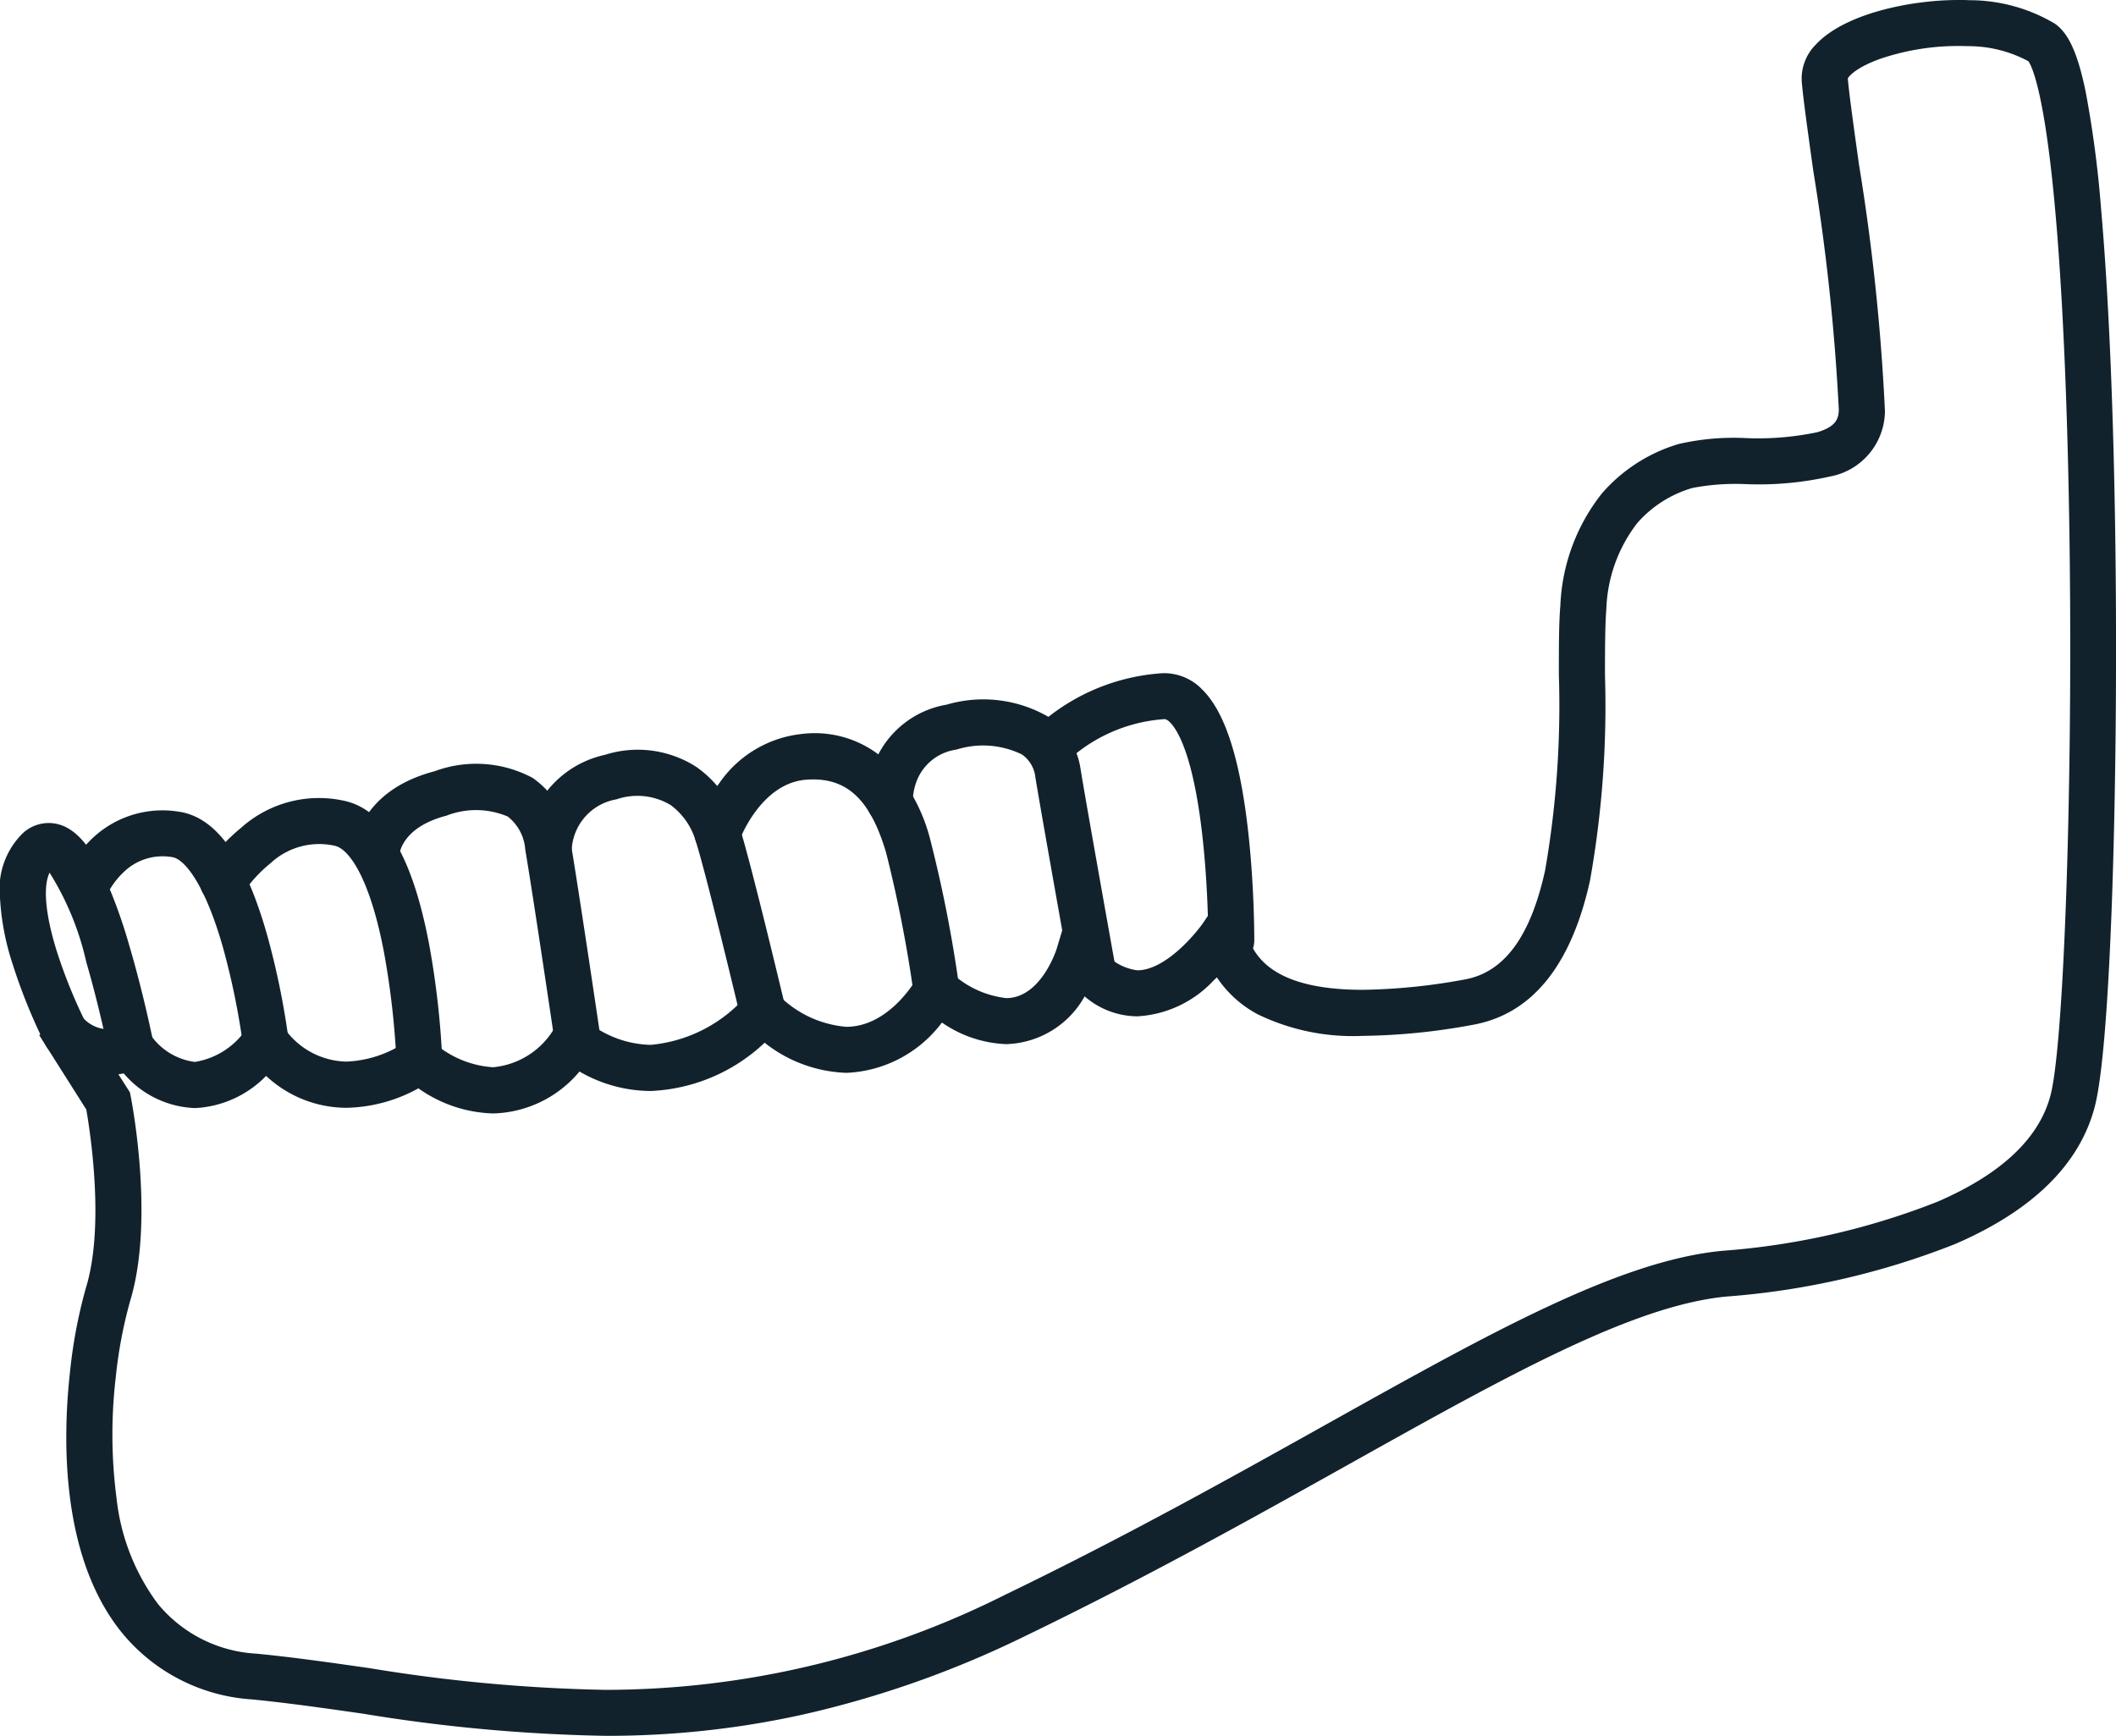 <svg xmlns="http://www.w3.org/2000/svg" width="92.063" height="75.521" viewBox="0 0 92.063 75.521"><g id="Group_11869" data-name="Group 11869" transform="translate(-748.936 -7195.538)"><path id="Path_5981" data-name="Path 5981" d="M487.257,343.387a1,1,0,0,1-1-.965,35.855,35.855,0,0,0-.538-4.719c-.6-3.178-1.491-4.487-2.121-4.653a3.1,3.1,0,0,0-2.8.736,6.173,6.173,0,0,0-1.241,1.351,1,1,0,0,1-1.7-1.058,8.129,8.129,0,0,1,1.638-1.814,5.076,5.076,0,0,1,4.606-1.15c1.7.448,2.873,2.487,3.581,6.236a37.262,37.262,0,0,1,.568,5,1,1,0,0,1-.964,1.035Z" transform="translate(279.928 6899.291)" fill="#11222c"></path><path id="Path_5982" data-name="Path 5982" d="M498.06,342.018a1,1,0,0,1-.988-.855c-.01-.066-.974-6.615-1.345-8.792a2.005,2.005,0,0,0-.764-1.444,3.54,3.54,0,0,0-2.664-.037c-1.922.5-2.05,1.628-2.058,1.754,0-.016,0-.025,0-.025l-2-.022c0-.111.07-2.728,3.55-3.642a5.206,5.206,0,0,1,4.255.291,3.914,3.914,0,0,1,1.652,2.789c.375,2.2,1.312,8.567,1.352,8.837a1,1,0,0,1-.991,1.146Z" transform="translate(276.062 6900.135)" fill="#11222c"></path><path id="Path_5983" data-name="Path 5983" d="M510.418,340.066a1,1,0,0,1-.972-.769c-.015-.062-1.484-6.226-1.952-7.68a2.992,2.992,0,0,0-1.081-1.544,2.8,2.8,0,0,0-2.36-.252,2.343,2.343,0,0,0-1.95,2.212v-.012l-2,.051a4.269,4.269,0,0,1,.406-1.774,4.4,4.4,0,0,1,3.039-2.413,4.712,4.712,0,0,1,3.993.535,4.939,4.939,0,0,1,1.858,2.584c.491,1.527,1.932,7.572,1.993,7.829a1,1,0,0,1-.974,1.232Z" transform="translate(271.706 6900.494)" fill="#11222c"></path><path id="Path_5984" data-name="Path 5984" d="M522.231,338.7a1,1,0,0,1-.989-.86,57.261,57.261,0,0,0-1.2-6.13c-.7-2.356-1.748-3.3-3.486-3.163-1.984.159-2.9,2.643-2.9,2.668a1,1,0,0,1-1.891-.652,7.4,7.4,0,0,1,1.02-1.863,5,5,0,0,1,3.615-2.147,4.6,4.6,0,0,1,3.822,1.341,7.618,7.618,0,0,1,1.739,3.241,57.916,57.916,0,0,1,1.262,6.423,1,1,0,0,1-.85,1.13A1.014,1.014,0,0,1,522.231,338.7Z" transform="translate(267.444 6900.915)" fill="#11222c"></path><path id="Path_5985" data-name="Path 5985" d="M533.4,337.106a1,1,0,0,1-.983-.824c-.052-.287-1.266-7.057-1.534-8.707a1.379,1.379,0,0,0-.584-.974,3.864,3.864,0,0,0-2.853-.209,2.173,2.173,0,0,0-1.684,1.269,2.59,2.59,0,0,0-.211.962,1,1,0,1,1-2,.085,4.5,4.5,0,0,1,.376-1.846,4.132,4.132,0,0,1,3.1-2.427,5.657,5.657,0,0,1,4.4.516,3.369,3.369,0,0,1,1.428,2.3c.265,1.633,1.515,8.6,1.528,8.674a1,1,0,0,1-.985,1.177Z" transform="translate(263.097 6901.76)" fill="#11222c"></path><path id="Path_5986" data-name="Path 5986" d="M543.4,335.025h-.005a1,1,0,0,1-.995-1.005c0-.02.007-2.054-.228-4.286-.4-3.833-1.145-4.924-1.446-5.216-.138-.133-.211-.131-.242-.13a6.909,6.909,0,0,0-4.339,1.939,1,1,0,0,1-1.454-1.373,8.946,8.946,0,0,1,5.722-2.565,2.3,2.3,0,0,1,1.707.693c1.024.993,1.693,3.106,2.044,6.46.245,2.339.237,4.4.237,4.487A1,1,0,0,1,543.4,335.025Z" transform="translate(259.106 6902.438)" fill="#11222c"></path><path id="Path_5998" data-name="Path 5998" d="M469.646,343.413a1,1,0,0,1-.98-.8c0-.019-.38-1.9-.953-3.865a12.444,12.444,0,0,0-1.6-3.9c-.242.487-.262,1.57.308,3.4a22.571,22.571,0,0,0,1.291,3.177,1,1,0,1,1-1.778.916,24.364,24.364,0,0,1-1.423-3.5,11.092,11.092,0,0,1-.557-2.938,3.392,3.392,0,0,1,.988-2.766,1.653,1.653,0,0,1,1.653-.366c.687.232,1.275.909,1.851,2.13a22.4,22.4,0,0,1,1.13,3.1c.628,2.12,1.031,4.131,1.047,4.215a1,1,0,0,1-.982,1.2Z" transform="translate(284.98 6898.658)" fill="#11222c"></path><path id="Path_5999" data-name="Path 5999" d="M477.072,342.881a1,1,0,0,1-.991-.876,32.39,32.39,0,0,0-.871-4.228c-.791-2.776-1.683-3.847-2.207-3.92a2.433,2.433,0,0,0-2.154.695,3.512,3.512,0,0,0-.73,1.036l0-.006-1.858-.741a5.4,5.4,0,0,1,1.122-1.655,4.433,4.433,0,0,1,3.893-1.309c1.635.228,2.9,1.986,3.86,5.374a33.874,33.874,0,0,1,.926,4.507,1,1,0,0,1-.868,1.116A1.018,1.018,0,0,1,477.072,342.881Z" transform="translate(283.424 6898.972)" fill="#11222c"></path><path id="Path_6012" data-name="Path 6012" d="M491.186,351.622a72.29,72.29,0,0,1-10.54-.964c-1.678-.24-3.262-.467-4.835-.621a7.973,7.973,0,0,1-5.649-2.9c-2.7-3.326-2.572-8.539-2.259-11.351a21.484,21.484,0,0,1,.7-3.681c.82-2.7.166-6.831.008-7.733l-2.048-3.234,1.68-1.085a1.508,1.508,0,0,0,1.243.827,1.419,1.419,0,0,0,.577-.127l.749-.456.52.712a2.758,2.758,0,0,0,2.007,1.293,3.337,3.337,0,0,0,2.25-1.455l.773-1.133.84,1.085a3.37,3.37,0,0,0,2.734,1.489,4.966,4.966,0,0,0,2.575-.853l.609-.45.595.467a4.364,4.364,0,0,0,2.591,1.082,3.463,3.463,0,0,0,2.654-1.668l.553-1,.913.694a4.564,4.564,0,0,0,2.738,1,6.271,6.271,0,0,0,4.12-2.08l.659-.782.767.676a4.687,4.687,0,0,0,2.967,1.4c1.871,0,3.029-2.048,3.041-2.069l.573-1.06.937.758a4.184,4.184,0,0,0,2.407,1.122c1.518,0,2.188-2.12,2.195-2.141l.6-1.991,1.183,1.712a2.274,2.274,0,0,0,1.729,1.211c1.205,0,2.532-1.57,2.9-2.121l1.265-1.883.538,2.2c.277,1.139,1.108,2.653,5.108,2.653a26.118,26.118,0,0,0,4.409-.446c1.73-.3,2.881-1.855,3.518-4.743a41.772,41.772,0,0,0,.6-8.523c0-1.2,0-2.245.066-3.022a8.391,8.391,0,0,1,1.821-4.88,7.1,7.1,0,0,1,3.313-2.129,10.623,10.623,0,0,1,2.935-.261,12.564,12.564,0,0,0,3.094-.252c.86-.248.942-.622.951-.984a93.6,93.6,0,0,0-1.112-10.4c-.248-1.78-.445-3.186-.5-3.876a2.087,2.087,0,0,1,.612-1.608c1.231-1.333,4.081-1.94,6.207-1.94.16,0,.32,0,.476.009a7.273,7.273,0,0,1,3.7,1.01c.6.4,1.007,1.279,1.353,2.951a46.914,46.914,0,0,1,.674,5.106c.333,3.778.549,8.861.624,14.7.126,9.829-.175,21.636-.9,24.381-.655,2.5-2.7,4.509-6.066,5.964a33.868,33.868,0,0,1-9.955,2.288c-4.069.387-9.525,3.437-16.432,7.3-4.128,2.307-8.806,4.922-14.081,7.471a43.836,43.836,0,0,1-9.747,3.433A39.292,39.292,0,0,1,491.186,351.622ZM470.01,322.842l.5.785.036.183c.043.218,1.042,5.373-.024,8.882a19.74,19.74,0,0,0-.627,3.318,21.322,21.322,0,0,0,.03,5.252,9.387,9.387,0,0,0,1.8,4.618,5.966,5.966,0,0,0,4.29,2.167c1.616.158,3.222.388,4.923.631a70.719,70.719,0,0,0,10.257.944,38.777,38.777,0,0,0,17.407-4.144c5.221-2.522,9.872-5.122,13.975-7.415,7.113-3.976,12.731-7.116,17.219-7.543a31.889,31.889,0,0,0,9.351-2.133c2.777-1.2,4.433-2.758,4.924-4.635.57-2.172.954-12.837.837-23.29-.063-5.678-.26-10.682-.569-14.469-.481-5.9-1.1-7.05-1.231-7.228a5.5,5.5,0,0,0-2.631-.655q-.2-.008-.4-.008a10.562,10.562,0,0,0-3.4.553c-1.042.371-1.378.755-1.425.859.052.641.253,2.076.484,3.736a93.411,93.411,0,0,1,1.131,10.731,2.918,2.918,0,0,1-2.4,2.853,14.081,14.081,0,0,1-3.638.331,10,10,0,0,0-2.334.165,5.072,5.072,0,0,0-2.4,1.523,6.459,6.459,0,0,0-1.349,3.744c-.057.7-.058,1.7-.06,2.862a43.272,43.272,0,0,1-.651,8.952c-.82,3.716-2.544,5.83-5.125,6.282a27.691,27.691,0,0,1-4.755.476,9.5,9.5,0,0,1-4.568-.934,4.885,4.885,0,0,1-1.787-1.613q-.071.07-.146.141a4.9,4.9,0,0,1-3.312,1.555,3.526,3.526,0,0,1-2.295-.868,4.035,4.035,0,0,1-3.408,2.078,5.236,5.236,0,0,1-2.8-.939,5.466,5.466,0,0,1-4.157,2.188,6.038,6.038,0,0,1-3.557-1.31,7.694,7.694,0,0,1-4.956,2.1,6.223,6.223,0,0,1-3.1-.847,5.049,5.049,0,0,1-3.759,1.824,5.884,5.884,0,0,1-3.249-1.093,6.725,6.725,0,0,1-3.121.847,5.135,5.135,0,0,1-3.505-1.388,4.619,4.619,0,0,1-3.092,1.4,4.26,4.26,0,0,1-3.1-1.506C470.166,322.814,470.09,322.829,470.01,322.842Z" transform="translate(284.079 6919.437)" fill="#11222c"></path></g></svg>